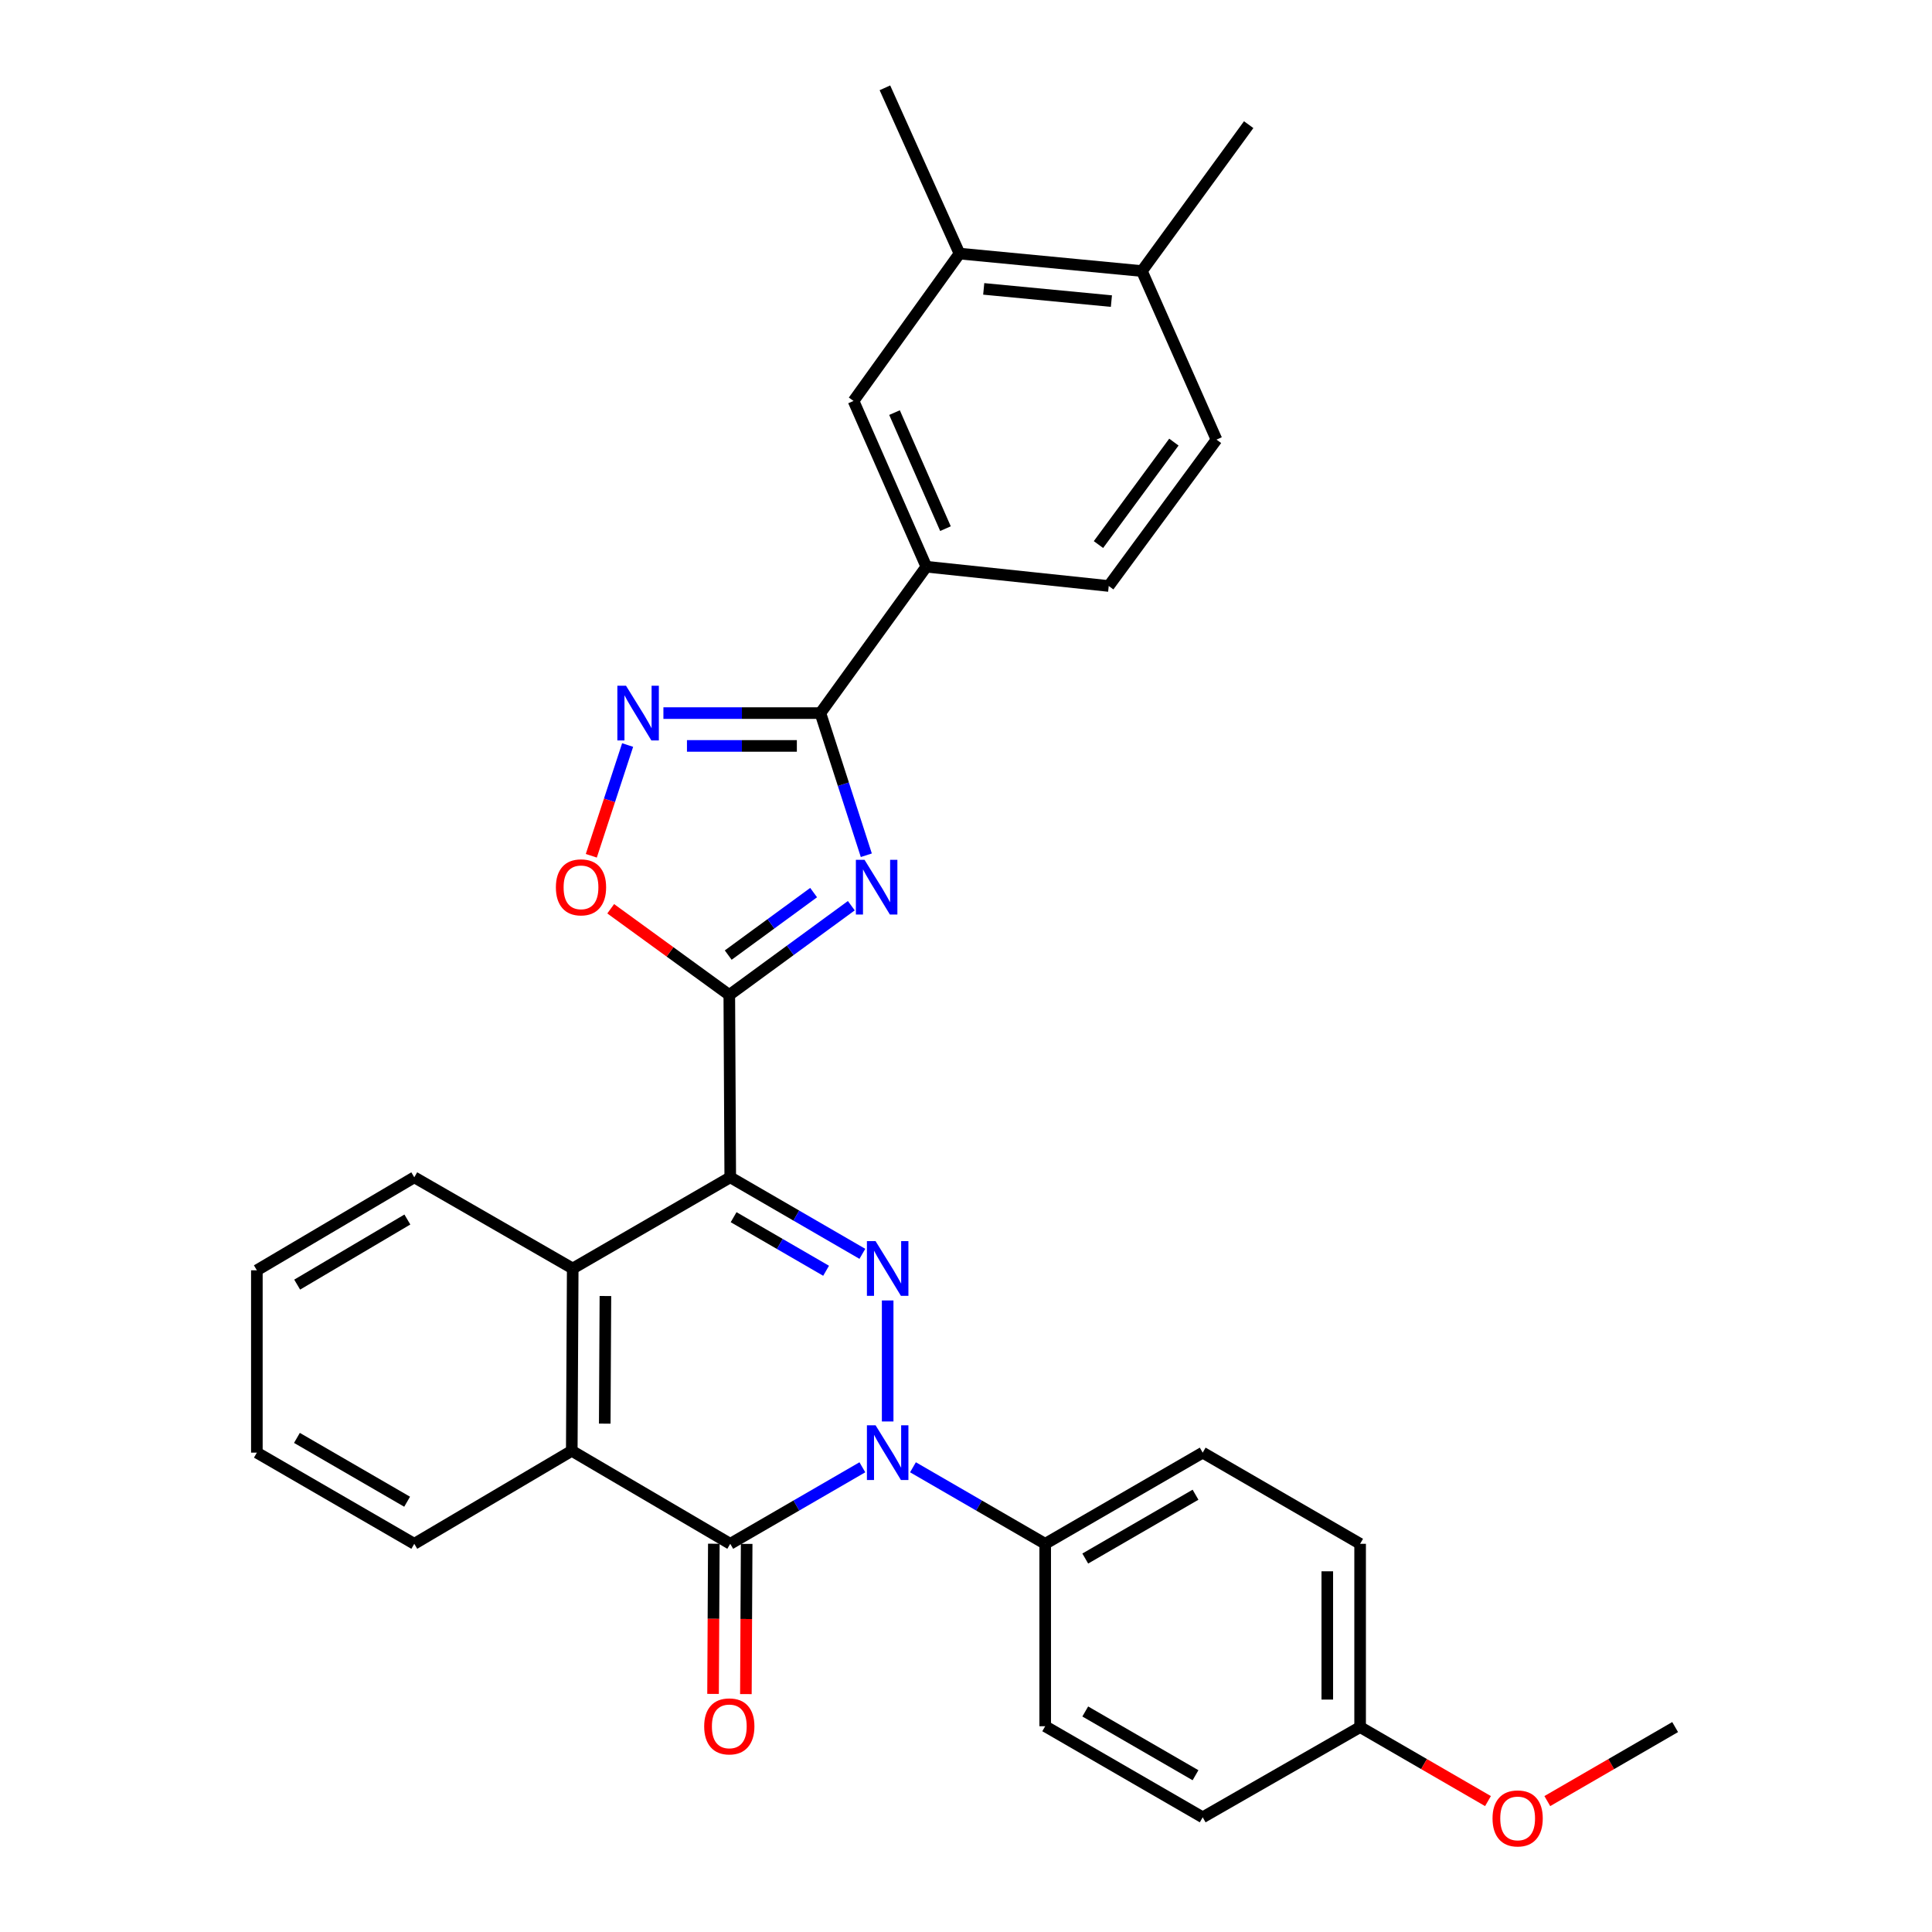 <?xml version='1.0' encoding='iso-8859-1'?>
<svg version='1.1' baseProfile='full'
              xmlns='http://www.w3.org/2000/svg'
                      xmlns:rdkit='http://www.rdkit.org/xml'
                      xmlns:xlink='http://www.w3.org/1999/xlink'
                  xml:space='preserve'
width='1000px' height='1000px' viewBox='0 0 1000 1000'>
<!-- END OF HEADER -->
<rect style='opacity:1.0;fill:#FFFFFF;stroke:none' width='1000' height='1000' x='0' y='0'> </rect>
<path class='bond-0' d='M 377.975,609.37 L 412.167,629.178' style='fill:none;fill-rule:evenodd;stroke:#000000;stroke-width:6px;stroke-linecap:butt;stroke-linejoin:miter;stroke-opacity:1' />
<path class='bond-0' d='M 412.167,629.178 L 446.36,648.986' style='fill:none;fill-rule:evenodd;stroke:#0000FF;stroke-width:6px;stroke-linecap:butt;stroke-linejoin:miter;stroke-opacity:1' />
<path class='bond-0' d='M 379.715,630.016 L 403.65,643.882' style='fill:none;fill-rule:evenodd;stroke:#000000;stroke-width:6px;stroke-linecap:butt;stroke-linejoin:miter;stroke-opacity:1' />
<path class='bond-0' d='M 403.65,643.882 L 427.584,657.747' style='fill:none;fill-rule:evenodd;stroke:#0000FF;stroke-width:6px;stroke-linecap:butt;stroke-linejoin:miter;stroke-opacity:1' />
<path class='bond-2' d='M 377.975,609.37 L 377.484,514.996' style='fill:none;fill-rule:evenodd;stroke:#000000;stroke-width:6px;stroke-linecap:butt;stroke-linejoin:miter;stroke-opacity:1' />
<path class='bond-7' d='M 377.975,609.37 L 296.439,656.572' style='fill:none;fill-rule:evenodd;stroke:#000000;stroke-width:6px;stroke-linecap:butt;stroke-linejoin:miter;stroke-opacity:1' />
<path class='bond-1' d='M 459.454,673.114 L 459.454,735.752' style='fill:none;fill-rule:evenodd;stroke:#0000FF;stroke-width:6px;stroke-linecap:butt;stroke-linejoin:miter;stroke-opacity:1' />
<path class='bond-11' d='M 472.549,759.46 L 506.769,779.266' style='fill:none;fill-rule:evenodd;stroke:#0000FF;stroke-width:6px;stroke-linecap:butt;stroke-linejoin:miter;stroke-opacity:1' />
<path class='bond-11' d='M 506.769,779.266 L 540.99,799.073' style='fill:none;fill-rule:evenodd;stroke:#000000;stroke-width:6px;stroke-linecap:butt;stroke-linejoin:miter;stroke-opacity:1' />
<path class='bond-31' d='M 446.36,759.465 L 412.167,779.269' style='fill:none;fill-rule:evenodd;stroke:#0000FF;stroke-width:6px;stroke-linecap:butt;stroke-linejoin:miter;stroke-opacity:1' />
<path class='bond-31' d='M 412.167,779.269 L 377.975,799.073' style='fill:none;fill-rule:evenodd;stroke:#000000;stroke-width:6px;stroke-linecap:butt;stroke-linejoin:miter;stroke-opacity:1' />
<path class='bond-3' d='M 377.484,514.996 L 409.062,491.892' style='fill:none;fill-rule:evenodd;stroke:#000000;stroke-width:6px;stroke-linecap:butt;stroke-linejoin:miter;stroke-opacity:1' />
<path class='bond-3' d='M 409.062,491.892 L 440.64,468.789' style='fill:none;fill-rule:evenodd;stroke:#0000FF;stroke-width:6px;stroke-linecap:butt;stroke-linejoin:miter;stroke-opacity:1' />
<path class='bond-3' d='M 376.924,494.351 L 399.029,478.178' style='fill:none;fill-rule:evenodd;stroke:#000000;stroke-width:6px;stroke-linecap:butt;stroke-linejoin:miter;stroke-opacity:1' />
<path class='bond-3' d='M 399.029,478.178 L 421.133,462.006' style='fill:none;fill-rule:evenodd;stroke:#0000FF;stroke-width:6px;stroke-linecap:butt;stroke-linejoin:miter;stroke-opacity:1' />
<path class='bond-9' d='M 377.484,514.996 L 346.791,492.686' style='fill:none;fill-rule:evenodd;stroke:#000000;stroke-width:6px;stroke-linecap:butt;stroke-linejoin:miter;stroke-opacity:1' />
<path class='bond-9' d='M 346.791,492.686 L 316.097,470.377' style='fill:none;fill-rule:evenodd;stroke:#FF0000;stroke-width:6px;stroke-linecap:butt;stroke-linejoin:miter;stroke-opacity:1' />
<path class='bond-5' d='M 448.404,442.676 L 436.521,405.886' style='fill:none;fill-rule:evenodd;stroke:#0000FF;stroke-width:6px;stroke-linecap:butt;stroke-linejoin:miter;stroke-opacity:1' />
<path class='bond-5' d='M 436.521,405.886 L 424.638,369.096' style='fill:none;fill-rule:evenodd;stroke:#000000;stroke-width:6px;stroke-linecap:butt;stroke-linejoin:miter;stroke-opacity:1' />
<path class='bond-4' d='M 377.975,799.073 L 295.948,750.937' style='fill:none;fill-rule:evenodd;stroke:#000000;stroke-width:6px;stroke-linecap:butt;stroke-linejoin:miter;stroke-opacity:1' />
<path class='bond-14' d='M 369.479,799.029 L 369.277,837.899' style='fill:none;fill-rule:evenodd;stroke:#000000;stroke-width:6px;stroke-linecap:butt;stroke-linejoin:miter;stroke-opacity:1' />
<path class='bond-14' d='M 369.277,837.899 L 369.075,876.77' style='fill:none;fill-rule:evenodd;stroke:#FF0000;stroke-width:6px;stroke-linecap:butt;stroke-linejoin:miter;stroke-opacity:1' />
<path class='bond-14' d='M 386.471,799.117 L 386.269,837.987' style='fill:none;fill-rule:evenodd;stroke:#000000;stroke-width:6px;stroke-linecap:butt;stroke-linejoin:miter;stroke-opacity:1' />
<path class='bond-14' d='M 386.269,837.987 L 386.067,876.858' style='fill:none;fill-rule:evenodd;stroke:#FF0000;stroke-width:6px;stroke-linecap:butt;stroke-linejoin:miter;stroke-opacity:1' />
<path class='bond-10' d='M 424.638,369.096 L 479.467,293.328' style='fill:none;fill-rule:evenodd;stroke:#000000;stroke-width:6px;stroke-linecap:butt;stroke-linejoin:miter;stroke-opacity:1' />
<path class='bond-32' d='M 424.638,369.096 L 384.01,369.096' style='fill:none;fill-rule:evenodd;stroke:#000000;stroke-width:6px;stroke-linecap:butt;stroke-linejoin:miter;stroke-opacity:1' />
<path class='bond-32' d='M 384.01,369.096 L 343.381,369.096' style='fill:none;fill-rule:evenodd;stroke:#0000FF;stroke-width:6px;stroke-linecap:butt;stroke-linejoin:miter;stroke-opacity:1' />
<path class='bond-32' d='M 412.45,386.088 L 384.01,386.088' style='fill:none;fill-rule:evenodd;stroke:#000000;stroke-width:6px;stroke-linecap:butt;stroke-linejoin:miter;stroke-opacity:1' />
<path class='bond-32' d='M 384.01,386.088 L 355.57,386.088' style='fill:none;fill-rule:evenodd;stroke:#0000FF;stroke-width:6px;stroke-linecap:butt;stroke-linejoin:miter;stroke-opacity:1' />
<path class='bond-6' d='M 324.86,385.627 L 315.459,414.287' style='fill:none;fill-rule:evenodd;stroke:#0000FF;stroke-width:6px;stroke-linecap:butt;stroke-linejoin:miter;stroke-opacity:1' />
<path class='bond-6' d='M 315.459,414.287 L 306.057,442.948' style='fill:none;fill-rule:evenodd;stroke:#FF0000;stroke-width:6px;stroke-linecap:butt;stroke-linejoin:miter;stroke-opacity:1' />
<path class='bond-8' d='M 296.439,656.572 L 295.948,750.937' style='fill:none;fill-rule:evenodd;stroke:#000000;stroke-width:6px;stroke-linecap:butt;stroke-linejoin:miter;stroke-opacity:1' />
<path class='bond-8' d='M 313.358,670.815 L 313.014,736.87' style='fill:none;fill-rule:evenodd;stroke:#000000;stroke-width:6px;stroke-linecap:butt;stroke-linejoin:miter;stroke-opacity:1' />
<path class='bond-23' d='M 296.439,656.572 L 214.431,609.37' style='fill:none;fill-rule:evenodd;stroke:#000000;stroke-width:6px;stroke-linecap:butt;stroke-linejoin:miter;stroke-opacity:1' />
<path class='bond-24' d='M 295.948,750.937 L 214.431,799.073' style='fill:none;fill-rule:evenodd;stroke:#000000;stroke-width:6px;stroke-linecap:butt;stroke-linejoin:miter;stroke-opacity:1' />
<path class='bond-12' d='M 479.467,293.328 L 441.791,207.525' style='fill:none;fill-rule:evenodd;stroke:#000000;stroke-width:6px;stroke-linecap:butt;stroke-linejoin:miter;stroke-opacity:1' />
<path class='bond-12' d='M 489.375,273.626 L 463.001,213.564' style='fill:none;fill-rule:evenodd;stroke:#000000;stroke-width:6px;stroke-linecap:butt;stroke-linejoin:miter;stroke-opacity:1' />
<path class='bond-16' d='M 479.467,293.328 L 573.88,303.307' style='fill:none;fill-rule:evenodd;stroke:#000000;stroke-width:6px;stroke-linecap:butt;stroke-linejoin:miter;stroke-opacity:1' />
<path class='bond-18' d='M 540.99,799.073 L 622.516,751.881' style='fill:none;fill-rule:evenodd;stroke:#000000;stroke-width:6px;stroke-linecap:butt;stroke-linejoin:miter;stroke-opacity:1' />
<path class='bond-18' d='M 561.732,806.7 L 618.8,773.666' style='fill:none;fill-rule:evenodd;stroke:#000000;stroke-width:6px;stroke-linecap:butt;stroke-linejoin:miter;stroke-opacity:1' />
<path class='bond-19' d='M 540.99,799.073 L 540.99,893.494' style='fill:none;fill-rule:evenodd;stroke:#000000;stroke-width:6px;stroke-linecap:butt;stroke-linejoin:miter;stroke-opacity:1' />
<path class='bond-13' d='M 441.791,207.525 L 496.63,131.257' style='fill:none;fill-rule:evenodd;stroke:#000000;stroke-width:6px;stroke-linecap:butt;stroke-linejoin:miter;stroke-opacity:1' />
<path class='bond-26' d='M 496.63,131.257 L 458.028,45.455' style='fill:none;fill-rule:evenodd;stroke:#000000;stroke-width:6px;stroke-linecap:butt;stroke-linejoin:miter;stroke-opacity:1' />
<path class='bond-35' d='M 496.63,131.257 L 591.042,140.292' style='fill:none;fill-rule:evenodd;stroke:#000000;stroke-width:6px;stroke-linecap:butt;stroke-linejoin:miter;stroke-opacity:1' />
<path class='bond-35' d='M 509.173,149.528 L 575.262,155.852' style='fill:none;fill-rule:evenodd;stroke:#000000;stroke-width:6px;stroke-linecap:butt;stroke-linejoin:miter;stroke-opacity:1' />
<path class='bond-15' d='M 591.042,140.292 L 629.653,227.539' style='fill:none;fill-rule:evenodd;stroke:#000000;stroke-width:6px;stroke-linecap:butt;stroke-linejoin:miter;stroke-opacity:1' />
<path class='bond-27' d='M 591.042,140.292 L 646.315,64.524' style='fill:none;fill-rule:evenodd;stroke:#000000;stroke-width:6px;stroke-linecap:butt;stroke-linejoin:miter;stroke-opacity:1' />
<path class='bond-17' d='M 573.88,303.307 L 629.653,227.539' style='fill:none;fill-rule:evenodd;stroke:#000000;stroke-width:6px;stroke-linecap:butt;stroke-linejoin:miter;stroke-opacity:1' />
<path class='bond-17' d='M 568.561,281.868 L 607.602,228.831' style='fill:none;fill-rule:evenodd;stroke:#000000;stroke-width:6px;stroke-linecap:butt;stroke-linejoin:miter;stroke-opacity:1' />
<path class='bond-22' d='M 622.516,751.881 L 703.995,799.073' style='fill:none;fill-rule:evenodd;stroke:#000000;stroke-width:6px;stroke-linecap:butt;stroke-linejoin:miter;stroke-opacity:1' />
<path class='bond-21' d='M 540.99,893.494 L 622.516,940.639' style='fill:none;fill-rule:evenodd;stroke:#000000;stroke-width:6px;stroke-linecap:butt;stroke-linejoin:miter;stroke-opacity:1' />
<path class='bond-21' d='M 561.725,885.856 L 618.794,918.857' style='fill:none;fill-rule:evenodd;stroke:#000000;stroke-width:6px;stroke-linecap:butt;stroke-linejoin:miter;stroke-opacity:1' />
<path class='bond-20' d='M 703.995,893.929 L 622.516,940.639' style='fill:none;fill-rule:evenodd;stroke:#000000;stroke-width:6px;stroke-linecap:butt;stroke-linejoin:miter;stroke-opacity:1' />
<path class='bond-25' d='M 703.995,893.929 L 737.085,913.085' style='fill:none;fill-rule:evenodd;stroke:#000000;stroke-width:6px;stroke-linecap:butt;stroke-linejoin:miter;stroke-opacity:1' />
<path class='bond-25' d='M 737.085,913.085 L 770.176,932.241' style='fill:none;fill-rule:evenodd;stroke:#FF0000;stroke-width:6px;stroke-linecap:butt;stroke-linejoin:miter;stroke-opacity:1' />
<path class='bond-34' d='M 703.995,893.929 L 703.995,799.073' style='fill:none;fill-rule:evenodd;stroke:#000000;stroke-width:6px;stroke-linecap:butt;stroke-linejoin:miter;stroke-opacity:1' />
<path class='bond-34' d='M 687.003,879.7 L 687.003,813.301' style='fill:none;fill-rule:evenodd;stroke:#000000;stroke-width:6px;stroke-linecap:butt;stroke-linejoin:miter;stroke-opacity:1' />
<path class='bond-29' d='M 214.431,609.37 L 132.952,657.506' style='fill:none;fill-rule:evenodd;stroke:#000000;stroke-width:6px;stroke-linecap:butt;stroke-linejoin:miter;stroke-opacity:1' />
<path class='bond-29' d='M 210.853,631.221 L 153.817,664.916' style='fill:none;fill-rule:evenodd;stroke:#000000;stroke-width:6px;stroke-linecap:butt;stroke-linejoin:miter;stroke-opacity:1' />
<path class='bond-33' d='M 214.431,799.073 L 132.952,751.881' style='fill:none;fill-rule:evenodd;stroke:#000000;stroke-width:6px;stroke-linecap:butt;stroke-linejoin:miter;stroke-opacity:1' />
<path class='bond-33' d='M 210.726,777.29 L 153.691,744.255' style='fill:none;fill-rule:evenodd;stroke:#000000;stroke-width:6px;stroke-linecap:butt;stroke-linejoin:miter;stroke-opacity:1' />
<path class='bond-28' d='M 800.886,932.239 L 833.967,913.084' style='fill:none;fill-rule:evenodd;stroke:#FF0000;stroke-width:6px;stroke-linecap:butt;stroke-linejoin:miter;stroke-opacity:1' />
<path class='bond-28' d='M 833.967,913.084 L 867.048,893.929' style='fill:none;fill-rule:evenodd;stroke:#000000;stroke-width:6px;stroke-linecap:butt;stroke-linejoin:miter;stroke-opacity:1' />
<path class='bond-30' d='M 132.952,657.506 L 132.952,751.881' style='fill:none;fill-rule:evenodd;stroke:#000000;stroke-width:6px;stroke-linecap:butt;stroke-linejoin:miter;stroke-opacity:1' />
<path  class='atom-1' d='M 453.194 642.412
L 462.474 657.412
Q 463.394 658.892, 464.874 661.572
Q 466.354 664.252, 466.434 664.412
L 466.434 642.412
L 470.194 642.412
L 470.194 670.732
L 466.314 670.732
L 456.354 654.332
Q 455.194 652.412, 453.954 650.212
Q 452.754 648.012, 452.394 647.332
L 452.394 670.732
L 448.714 670.732
L 448.714 642.412
L 453.194 642.412
' fill='#0000FF'/>
<path  class='atom-2' d='M 453.194 737.721
L 462.474 752.721
Q 463.394 754.201, 464.874 756.881
Q 466.354 759.561, 466.434 759.721
L 466.434 737.721
L 470.194 737.721
L 470.194 766.041
L 466.314 766.041
L 456.354 749.641
Q 455.194 747.721, 453.954 745.521
Q 452.754 743.321, 452.394 742.641
L 452.394 766.041
L 448.714 766.041
L 448.714 737.721
L 453.194 737.721
' fill='#0000FF'/>
<path  class='atom-4' d='M 447.483 445.043
L 456.763 460.043
Q 457.683 461.523, 459.163 464.203
Q 460.643 466.883, 460.723 467.043
L 460.723 445.043
L 464.483 445.043
L 464.483 473.363
L 460.603 473.363
L 450.643 456.963
Q 449.483 455.043, 448.243 452.843
Q 447.043 450.643, 446.683 449.963
L 446.683 473.363
L 443.003 473.363
L 443.003 445.043
L 447.483 445.043
' fill='#0000FF'/>
<path  class='atom-7' d='M 324.023 354.936
L 333.303 369.936
Q 334.223 371.416, 335.703 374.096
Q 337.183 376.776, 337.263 376.936
L 337.263 354.936
L 341.023 354.936
L 341.023 383.256
L 337.143 383.256
L 327.183 366.856
Q 326.023 364.936, 324.783 362.736
Q 323.583 360.536, 323.223 359.856
L 323.223 383.256
L 319.543 383.256
L 319.543 354.936
L 324.023 354.936
' fill='#0000FF'/>
<path  class='atom-10' d='M 287.725 459.283
Q 287.725 452.483, 291.085 448.683
Q 294.445 444.883, 300.725 444.883
Q 307.005 444.883, 310.365 448.683
Q 313.725 452.483, 313.725 459.283
Q 313.725 466.163, 310.325 470.083
Q 306.925 473.963, 300.725 473.963
Q 294.485 473.963, 291.085 470.083
Q 287.725 466.203, 287.725 459.283
M 300.725 470.763
Q 305.045 470.763, 307.365 467.883
Q 309.725 464.963, 309.725 459.283
Q 309.725 453.723, 307.365 450.923
Q 305.045 448.083, 300.725 448.083
Q 296.405 448.083, 294.045 450.883
Q 291.725 453.683, 291.725 459.283
Q 291.725 465.003, 294.045 467.883
Q 296.405 470.763, 300.725 470.763
' fill='#FF0000'/>
<path  class='atom-15' d='M 364.484 893.574
Q 364.484 886.774, 367.844 882.974
Q 371.204 879.174, 377.484 879.174
Q 383.764 879.174, 387.124 882.974
Q 390.484 886.774, 390.484 893.574
Q 390.484 900.454, 387.084 904.374
Q 383.684 908.254, 377.484 908.254
Q 371.244 908.254, 367.844 904.374
Q 364.484 900.494, 364.484 893.574
M 377.484 905.054
Q 381.804 905.054, 384.124 902.174
Q 386.484 899.254, 386.484 893.574
Q 386.484 888.014, 384.124 885.214
Q 381.804 882.374, 377.484 882.374
Q 373.164 882.374, 370.804 885.174
Q 368.484 887.974, 368.484 893.574
Q 368.484 899.294, 370.804 902.174
Q 373.164 905.054, 377.484 905.054
' fill='#FF0000'/>
<path  class='atom-26' d='M 772.531 941.21
Q 772.531 934.41, 775.891 930.61
Q 779.251 926.81, 785.531 926.81
Q 791.811 926.81, 795.171 930.61
Q 798.531 934.41, 798.531 941.21
Q 798.531 948.09, 795.131 952.01
Q 791.731 955.89, 785.531 955.89
Q 779.291 955.89, 775.891 952.01
Q 772.531 948.13, 772.531 941.21
M 785.531 952.69
Q 789.851 952.69, 792.171 949.81
Q 794.531 946.89, 794.531 941.21
Q 794.531 935.65, 792.171 932.85
Q 789.851 930.01, 785.531 930.01
Q 781.211 930.01, 778.851 932.81
Q 776.531 935.61, 776.531 941.21
Q 776.531 946.93, 778.851 949.81
Q 781.211 952.69, 785.531 952.69
' fill='#FF0000'/>
</svg>

